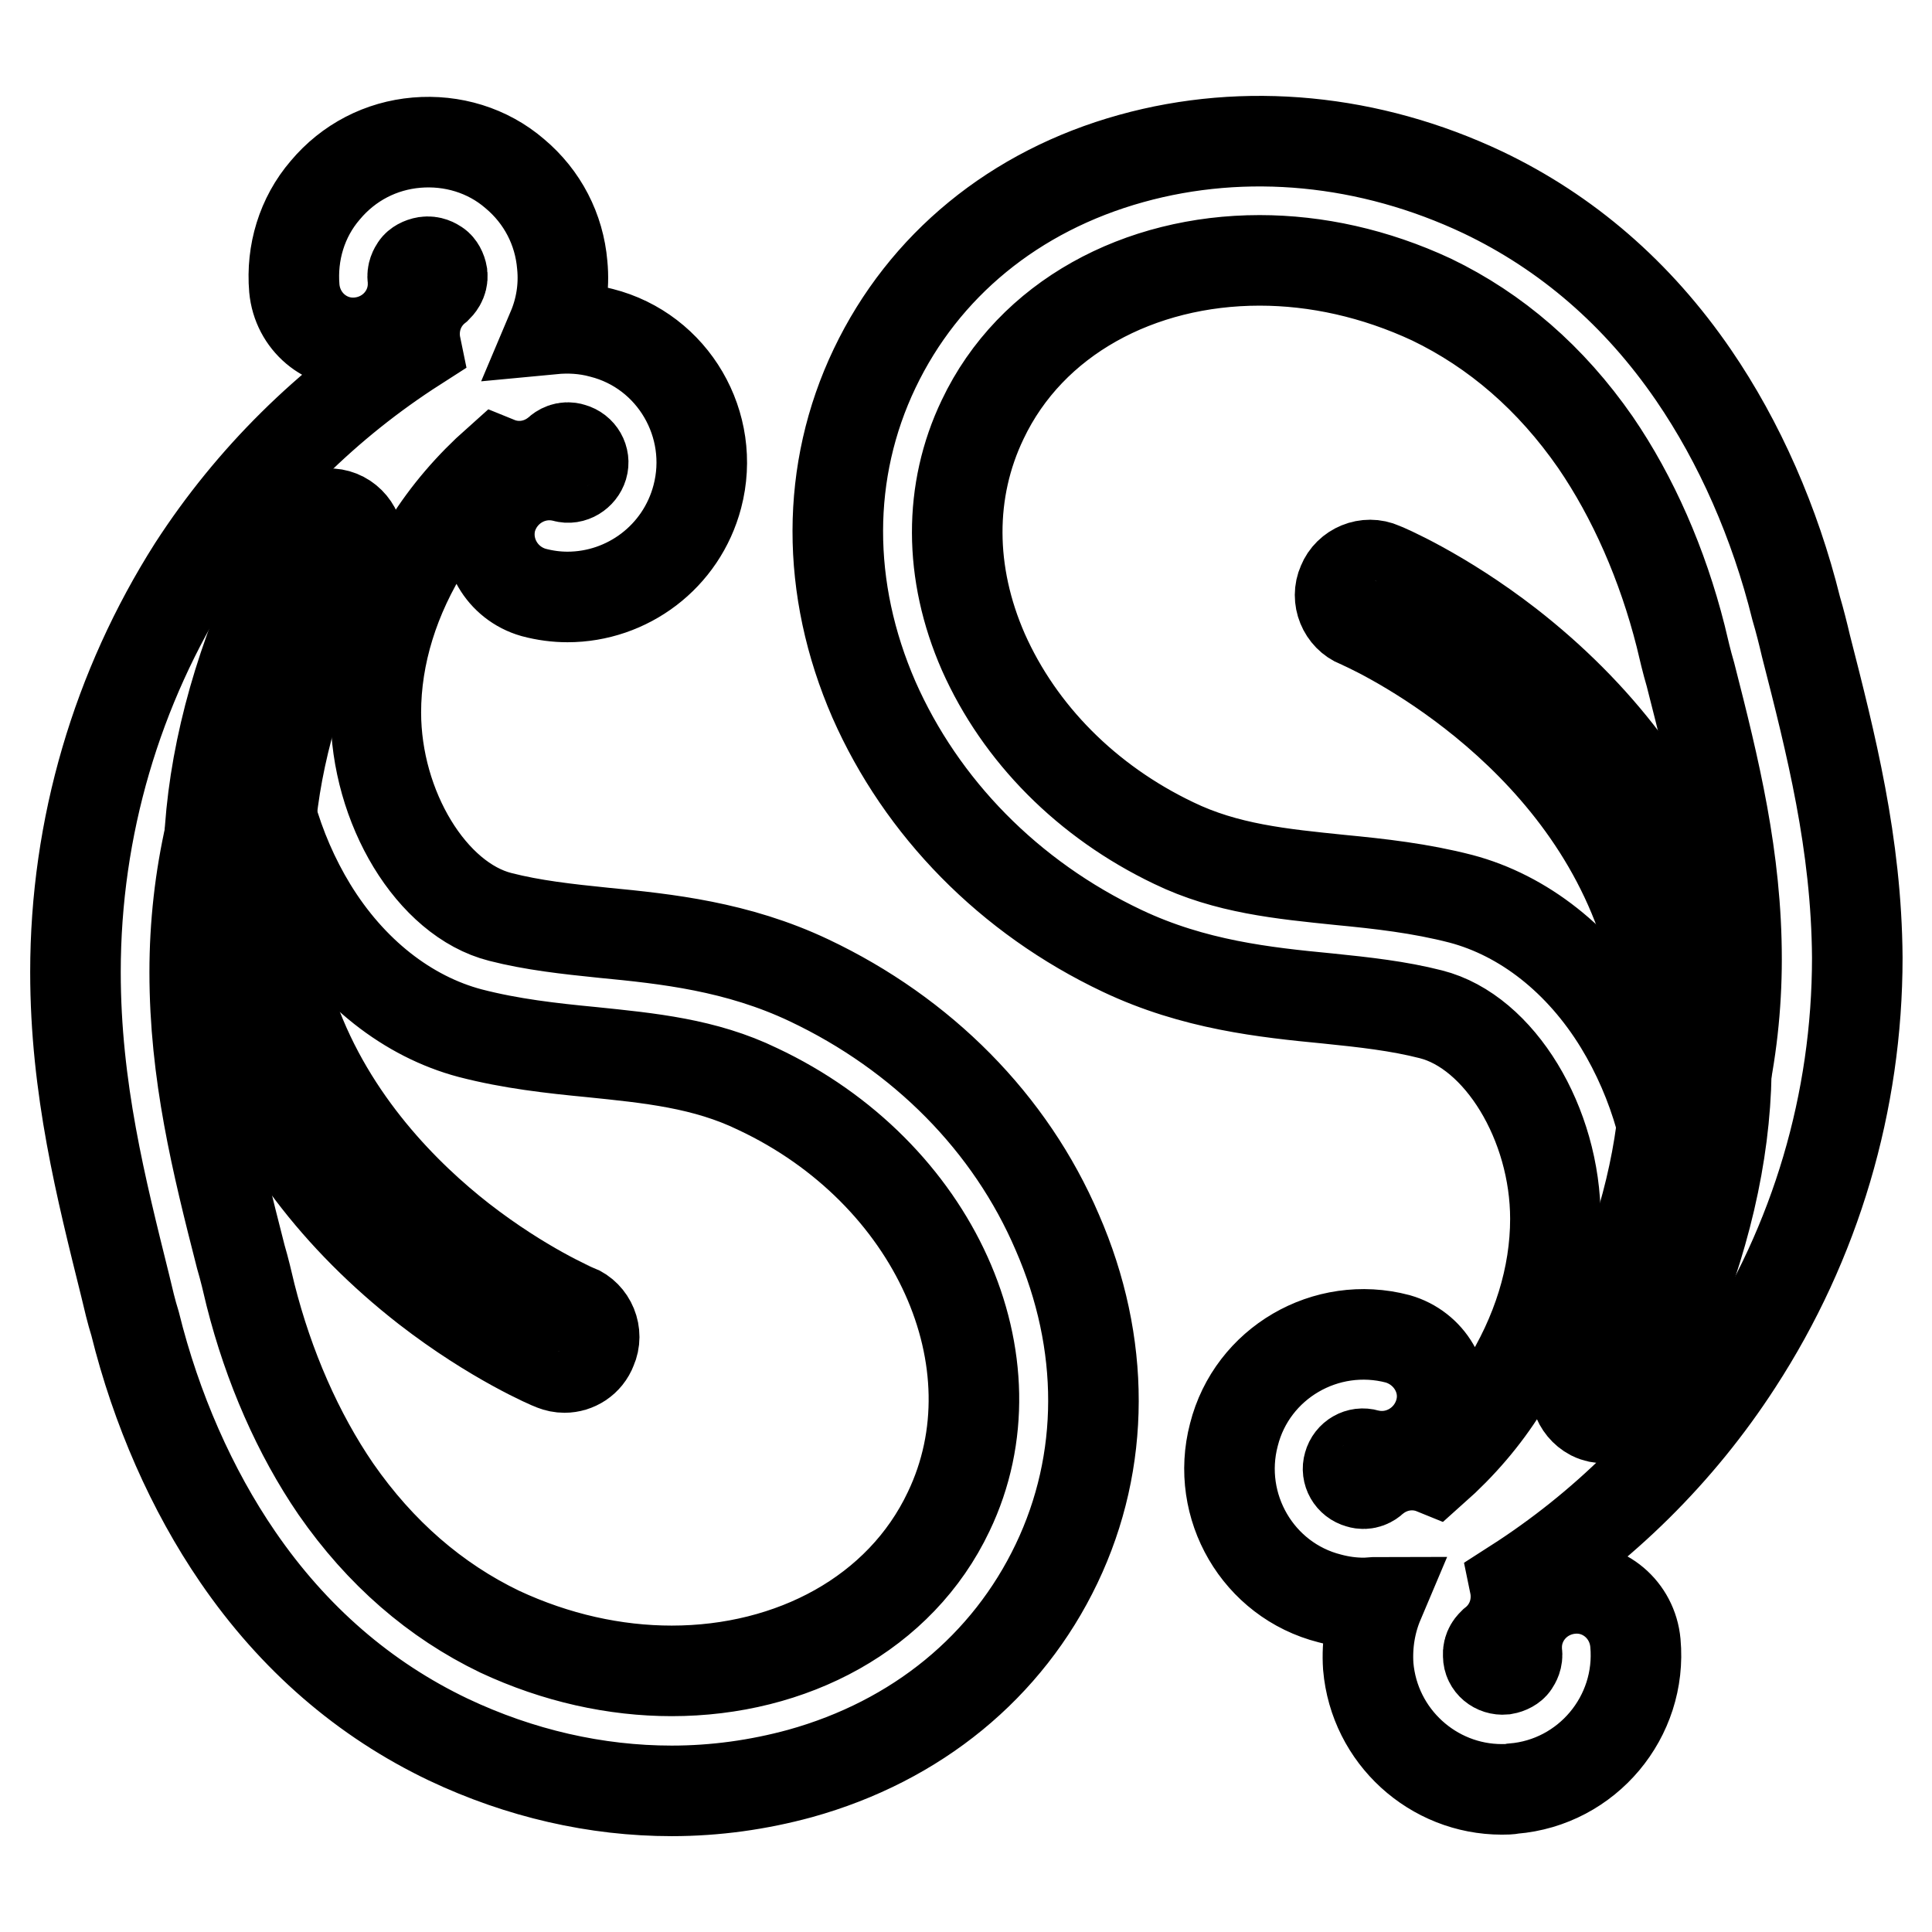 <?xml version="1.0" encoding="utf-8"?>
<!-- Svg Vector Icons : http://www.onlinewebfonts.com/icon -->
<!DOCTYPE svg PUBLIC "-//W3C//DTD SVG 1.1//EN" "http://www.w3.org/Graphics/SVG/1.1/DTD/svg11.dtd">
<svg version="1.1" xmlns="http://www.w3.org/2000/svg" xmlns:xlink="http://www.w3.org/1999/xlink" x="0px" y="0px" viewBox="0 0 256 256" enable-background="new 0 0 256 256" xml:space="preserve">
<g> <path stroke-width="12" fill-opacity="0" stroke="#000000"  d="M212.7,187.9c-0.6,0-1.2-0.1-1.8-0.4c-1.9-1-2.7-3.4-1.7-5.3c11.8-22.7,14.6-43.2,8.2-61 c-9.7-26.8-37.1-38.6-37.4-38.7c-2-0.8-3-3.2-2.1-5.2c0.8-2,3.2-3,5.2-2.1c0.3,0.1,7.9,3.3,16.8,10.2c11.8,9.2,20.5,20.6,25,33.1 c7.2,20,4.3,42.7-8.6,67.4C215.5,187.1,214.1,187.9,212.7,187.9L212.7,187.9z M74.8,181.2c-0.5,0-1-0.1-1.5-0.3 c-0.3-0.1-7.9-3.3-16.8-10.2c-11.8-9.2-20.5-20.6-25-33.1c-7.2-20-4.3-42.7,8.6-67.4c1-1.9,3.4-2.7,5.3-1.7c1.9,1,2.7,3.4,1.7,5.3 c-11.8,22.7-14.6,43.2-8.2,61c5,13.9,14.9,23.7,22.2,29.4c8.1,6.3,15.1,9.3,15.2,9.3c2,0.8,3,3.2,2.1,5.2 C77.8,180.3,76.3,181.2,74.8,181.2z"/> <path stroke-width="12" fill-opacity="0" stroke="#000000"  d="M239.3,85.6c-0.4-1.7-0.8-3.3-1.3-5c-2.8-11.3-7.5-22-13.6-30.9c-7.4-10.8-16.8-18.9-27.9-24.2 c-15-7.1-31.5-8.7-46.6-4.5c-15.5,4.3-27.5,14.2-34,27.8c-6.5,13.6-6.5,29.2-0.1,43.9c6.3,14.3,17.9,26.2,32.9,33.3 c9.5,4.5,18.9,5.5,27.2,6.3c4.9,0.5,9.4,1,13.7,2.1c9.1,2.3,16.5,14.5,16.5,27.1c0,7.6-2.4,15.3-6.9,22.4c-2.5,4-5.6,7.6-9.2,10.8 c-2.7-1.1-5.8-0.6-8.1,1.4c-0.2,0.2-0.9,0.7-1.8,0.4c-1.1-0.3-1.7-1.4-1.4-2.4c0.3-1.1,1.4-1.7,2.4-1.4c4.2,1.1,8.5-1.4,9.7-5.6 s-1.4-8.5-5.6-9.7c-9.5-2.5-19.3,3.2-21.7,12.7c-2.5,9.5,3.2,19.3,12.7,21.7c1.5,0.4,3,0.6,4.5,0.6c0.7,0,1.3-0.1,2-0.1 c-1.1,2.6-1.6,5.5-1.4,8.5c0.8,9.3,8.6,16.3,17.7,16.3c0.5,0,1,0,1.5-0.1c9.8-0.8,17.1-9.5,16.2-19.3c-0.4-4.4-4.2-7.6-8.5-7.2 c-4.4,0.4-7.6,4.2-7.2,8.5c0.1,0.7-0.2,1.2-0.4,1.5c-0.2,0.3-0.7,0.6-1.3,0.7c-1.1,0.1-2.1-0.7-2.1-1.8c-0.1-1,0.5-1.5,0.7-1.7 c2.4-1.9,3.4-4.9,2.8-7.8c11.7-7.5,21.8-17.4,29.5-29.3c10.4-16,15.9-34.6,15.9-53.7C246,111.8,242.6,98.5,239.3,85.6L239.3,85.6z  M221.9,163.1c0-0.5,0-1,0-1.5c0-9-2.6-18.2-7.3-25.9c-5.2-8.5-12.7-14.4-21-16.6c-5.4-1.4-10.8-2-16-2.5 c-7.8-0.8-15.1-1.5-22.1-4.9c-11.5-5.5-20.4-14.5-25.2-25.3c-4.6-10.5-4.6-21.4-0.1-30.8c6.4-13.5,20.8-21.1,36.7-21.1 c7.5,0,15.3,1.7,22.8,5.2c8.5,4.1,15.8,10.4,21.7,18.9c5,7.3,8.9,16.2,11.3,25.7c0.4,1.7,0.8,3.4,1.3,5.1 c3.2,12.5,6.1,24.3,6.1,37.7C230.1,139.7,227.3,152,221.9,163.1L221.9,163.1z M107.2,129.9c-9.5-4.5-18.9-5.5-27.2-6.3 c-4.9-0.5-9.4-1-13.7-2.1c-9.1-2.3-16.5-14.5-16.5-27.1c0-7.6,2.4-15.3,6.9-22.4c2.5-4,5.6-7.6,9.2-10.8c2.7,1.1,5.8,0.6,8.1-1.4 c0.2-0.2,0.9-0.7,1.8-0.4c1.1,0.3,1.7,1.4,1.4,2.4s-1.4,1.7-2.4,1.4c-4.2-1.1-8.5,1.4-9.7,5.6c-1.1,4.2,1.4,8.5,5.6,9.7 c1.5,0.4,3,0.6,4.5,0.6c7.9,0,15.1-5.3,17.2-13.3c2.5-9.5-3.2-19.3-12.7-21.7c-2.2-0.6-4.4-0.7-6.5-0.5c1.1-2.6,1.6-5.5,1.3-8.5 c-0.4-4.7-2.6-9-6.3-12.1c-3.6-3.1-8.3-4.5-13-4.1c-4.7,0.4-9,2.6-12.1,6.3c-3.1,3.6-4.5,8.3-4.1,13c0.4,4.4,4.2,7.6,8.5,7.2 c4.4-0.4,7.6-4.2,7.2-8.5c-0.1-0.7,0.2-1.2,0.4-1.5s0.7-0.6,1.3-0.7c0.7-0.1,1.2,0.2,1.5,0.4c0.3,0.2,0.6,0.7,0.7,1.3 c0.1,0.9-0.5,1.5-0.7,1.7c-2.4,1.9-3.4,4.9-2.8,7.8c-11.7,7.5-21.8,17.4-29.5,29.3C15.5,91.1,10,109.6,10,128.8 c0,15.4,3.4,28.7,6.6,41.6c0.4,1.7,0.8,3.4,1.3,5c2.8,11.3,7.5,22,13.6,30.9c7.4,10.8,16.8,18.9,27.9,24.2 c9.5,4.5,19.6,6.8,29.6,6.8c5.8,0,11.5-0.8,17-2.3c15.5-4.3,27.5-14.2,34-27.8c6.5-13.6,6.5-29.2,0.1-43.9 C133.9,148.8,122.2,137,107.2,129.9z M125.7,200.3c-6.4,13.5-20.8,21.1-36.7,21.1c-7.5,0-15.3-1.7-22.8-5.2 c-8.5-4.1-15.8-10.4-21.7-18.9c-5-7.3-8.9-16.2-11.3-25.7c-0.4-1.7-0.8-3.4-1.3-5.1c-3.2-12.5-6.1-24.3-6.1-37.7 c0-12.5,2.8-24.8,8.2-35.9c0,0.5,0,1,0,1.5c0,9,2.6,18.2,7.3,25.9c5.2,8.5,12.7,14.4,21,16.6c5.4,1.4,10.8,2,16,2.5 c7.8,0.8,15.1,1.5,22.1,4.9C123.8,155.3,135.2,180.5,125.7,200.3z"/></g>
</svg>
